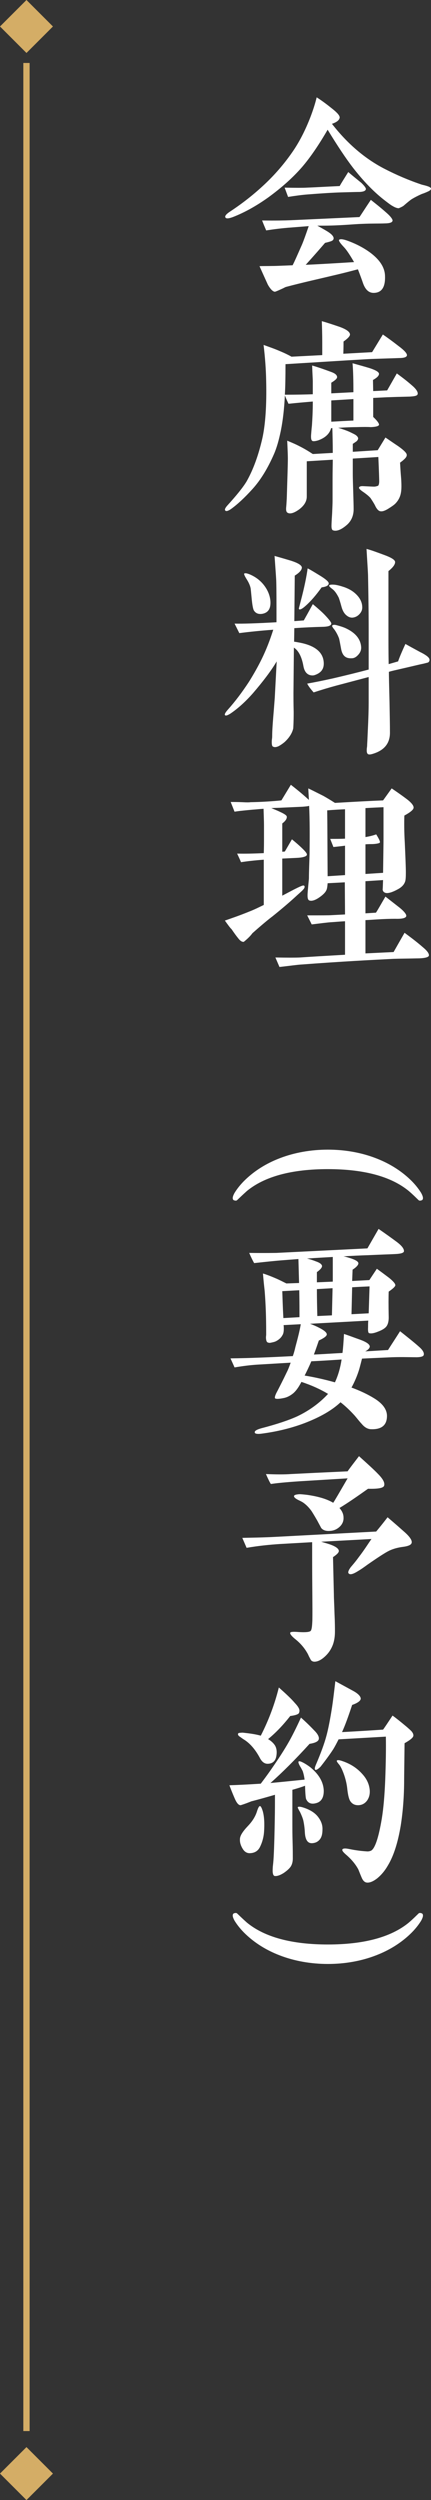 <?xml version="1.0" encoding="UTF-8"?><svg id="_レイヤー_2" xmlns="http://www.w3.org/2000/svg" width="68.576" height="397.614" viewBox="0 0 68.576 397.614"><rect x="0" y="0" width="68.576" height="397.614" fill="#333333" stroke="none"/><g id="_レイヤー_1-2"><path d="m68.098,30.456c-.308.144-.649.288-.991.396-.65.288-1.197.576-1.607.828-.171.107-.581.432-1.163.935-.171.181-.478.324-.889.504-.239,0-.581-.107-.991-.359-.274-.144-.65-.433-1.163-.828-1.744-1.332-3.454-3.096-5.129-5.256-1.163-1.512-2.497-3.527-4.035-6.047-1.437,2.483-2.804,4.464-4.069,5.939-1.471,1.691-3.249,3.275-5.369,4.823-1.914,1.368-3.795,2.412-5.642,3.132-.684.252-1.095.288-1.197.036-.102-.217.171-.54.787-.936,2.018-1.331,3.829-2.772,5.471-4.319,1.607-1.512,3.078-3.203,4.377-5.075,1.129-1.62,2.086-3.491,2.907-5.615.41-1.08.752-2.124.991-3.132.855.54,1.71,1.188,2.599,1.908.753.611,1.095,1.044,1.06,1.332-.068.396-.479.72-1.231.972,2.496,3.203,5.267,5.543,8.31,7.127,1.949,1.008,3.967,1.872,6.019,2.556.308.072.615.144.923.252.308.107.478.216.513.36,0,.18-.171.323-.478.468Zm-6.907,5.075c-.786.036-1.983,0-3.557.072-1.333.035-3.453.287-6.36.287h-.786c.376.217.923.504,1.573.9.649.396.991.756,1.025,1.08,0,.252-.137.396-.444.504-.308.107-.615.18-.923.252-.65.756-1.676,1.943-3.078,3.491,1.676-.072,4.24-.216,7.694-.432-.65-1.116-1.163-1.908-1.607-2.376-.581-.612-.855-1.008-.786-1.151.137-.181.581-.144,1.299.107,1.402.504,2.633,1.152,3.659,1.908,1.539,1.151,2.325,2.375,2.359,3.707.068,1.764-.513,2.664-1.744,2.7-.786.036-1.367-.468-1.744-1.512-.171-.504-.444-1.26-.82-2.232-.239.036-1.573.433-4.069,1.008-2.086.504-4.582,1.044-7.42,1.8-.102.036-.342.181-.753.36-.547.252-.889.396-.991.396-.308-.035-.684-.396-1.095-1.115-.376-.828-.82-1.8-1.333-2.952.786-.036,1.949,0,3.419-.071l1.847-.072c.308-.576.787-1.692,1.505-3.312.273-.648.615-1.62,1.06-2.916l-2.735.216c-1.539.108-2.872.288-4.035.468-.034-.107-.273-.611-.649-1.583,2.12.036,3.625,0,4.514-.036l10.977-.504c.239-.324.82-1.26,1.812-2.736.581.469,1.437,1.116,2.564,2.124.649.576.924,1.008.89,1.188-.035.287-.479.432-1.266.432Zm-3.967-5.004c-.547,0-1.539.036-2.975.072-1.266.036-3.01.144-5.301.324-.923.072-1.983.216-3.111.396l-.547-1.476c1.812.036,3.009.036,3.522,0,1.095-.036,2.839-.144,5.232-.252.239-.432.718-1.188,1.367-2.231.445.396,1.163.972,2.086,1.728.478.468.719.792.719.972-.034.288-.343.433-.992.468Z" fill="#fff" stroke-width="0"/><path d="m65.328,63.072c-1.607.036-2.872.072-3.796.107l-2.154.108v3.023c.649.612.958,1.044.924,1.26-.068.216-.514.324-1.3.36-.444-.036-1.231-.036-2.325,0-.649,0-1.607.036-2.872.107.718.217,1.333.433,1.812.648.445.216.753.36.924.468.273.18.41.36.444.54,0,.18-.102.36-.273.504-.205.144-.41.288-.581.397v1.26l3.966-.252,1.231-2.017c.444.288,1.094.756,2.018,1.368.923.648,1.368,1.116,1.368,1.368.034.252-.138.504-.514.828-.102.107-.308.252-.547.432.034.54.068,1.367.171,2.483.068,1.044.068,1.8-.034,2.304-.102.612-.376,1.188-.855,1.692-.239.252-.616.504-1.129.827-.513.324-.923.468-1.196.433-.308,0-.582-.252-.856-.756-.102-.252-.376-.721-.786-1.332-.205-.252-.581-.576-1.095-.936-.547-.359-.786-.611-.752-.756.068-.18.308-.252.752-.216.856.036,1.402.072,1.642.072.171,0,.376-.036.649-.144.103-.107.172-.359.172-.72,0-.216-.034-1.512-.138-3.852-1.06.072-2.394.144-4.068.252v2.412c0,.72.034,1.655.068,2.772.034,1.224.068,2.196.068,2.88,0,.972-.342,1.8-.992,2.411-.923.828-1.71,1.152-2.291.936-.171-.072-.239-.288-.239-.685,0-.323.034-.972.102-2.016.034-.827.068-1.512.068-2.016v-3.203c0-1.656.034-2.772.034-3.312l-4.138.252v5.615c0,.756-.41,1.44-1.23,2.052-.856.611-1.471.756-1.847.504-.171-.108-.239-.36-.205-.792.034-.324.068-.828.102-1.512.102-3.312.171-5.436.171-6.335,0-.397-.034-1.332-.102-2.809.581.252,1.23.505,1.983.9.718.36,1.435.792,2.086,1.224l3.18-.18c0-1.476-.034-2.772-.068-3.96l-.205.036c-.239.9-.957,1.548-2.086,1.944-.376.107-.649.144-.82.107-.239-.072-.308-.396-.273-.972.034-.396.068-.899.137-1.512.068-1.008.137-2.268.137-3.815-1.231.107-2.53.216-3.864.359-.137-.287-.342-.72-.581-1.331-.102,2.087-.308,3.959-.65,5.651-.308,1.476-.649,2.699-1.094,3.707-.992,2.268-2.12,4.104-3.386,5.508-1.265,1.403-2.428,2.483-3.487,3.239-.444.288-.719.359-.856.216s-.034-.396.273-.756c1.471-1.62,2.531-2.916,3.112-3.888,1.06-1.872,1.881-4.14,2.496-6.803.478-2.124.718-5.22.615-9.287-.034-1.764-.171-3.636-.41-5.615.89.324,1.744.612,2.564.972.787.324,1.437.648,1.881.9l4.89-.252v-2.088c0-1.152-.034-2.268-.068-3.312.65.18,1.539.468,2.702.863,1.162.397,1.743.828,1.777,1.225.034.252-.308.647-1.025,1.151,0,.397,0,1.044-.034,1.943l4.582-.252,1.71-2.808c.581.397,1.435,1.008,2.496,1.836.923.685,1.368,1.188,1.334,1.476-.034.288-.445.433-1.3.433-.855.036-2.291.072-4.309.144-.957.036-5.54.324-13.712.828,0,2.124-.034,3.743-.102,4.859,1.949,0,3.419-.036,4.445-.072v-2.016c0-.468-.068-1.296-.102-2.556.991.288,2.018.648,3.077,1.044.581.216.855.468.889.756.034.252-.273.54-.923.935v1.692l3.522-.18c0-1.836-.034-3.348-.137-4.607,1.025.287,1.948.539,2.769.791.957.324,1.437.612,1.437.9s-.309.612-.958.972l.034,1.764,2.223-.107,1.539-2.7c.581.433,1.435,1.044,2.496,1.98.615.539.889,1.008.82,1.295-.034.252-.41.36-1.128.397Zm-9.096.396l-3.522.217v3.383c1.334-.071,2.496-.144,3.522-.18v-3.42Z" fill="#fff" stroke-width="0"/><path d="m51.548,99.685c-1.607.036-3.181.108-4.72.216l-.034,2.16c.102,0,.309.036.685.107,2.701.468,4.035,1.62,4.035,3.384,0,.9-.479,1.476-1.402,1.8-.102.036-.239.072-.376.072-.787,0-1.3-.504-1.471-1.548-.273-1.476-.786-2.412-1.505-2.88l-.068,7.271c0,.647,0,1.619.034,2.951,0,.612,0,1.512-.068,2.628-.171.756-.649,1.512-1.401,2.195-.308.252-.616.468-.958.648-.342.144-.615.18-.82.071-.171-.035-.239-.287-.239-.72,0-.107,0-.288.034-.504.034-.252.034-.396.034-.504,0-.756.068-1.764.171-3.023.137-1.62.205-2.628.239-3.023l.308-5.796c-.923,1.548-2.188,3.204-3.762,5.04-1.265,1.44-2.496,2.519-3.624,3.275-.41.252-.685.36-.821.252s0-.396.411-.864c1.196-1.331,2.325-2.843,3.385-4.463.786-1.26,1.471-2.483,2.052-3.672.718-1.476,1.3-2.987,1.812-4.607-1.949.144-3.728.324-5.403.54l-.752-1.512c1.266.036,3.488-.036,6.668-.216,0-3.06,0-5.184-.034-6.407,0-.36-.102-1.728-.273-4.14.513.144,1.402.396,2.599.756,1.129.36,1.71.72,1.744,1.08,0,.396-.376.828-1.129,1.296l-.068,7.235,1.505-.108c.308-.54.786-1.404,1.437-2.592.82.684,1.47,1.26,1.915,1.728.718.756,1.06,1.225,1.025,1.404-.068.288-.444.432-1.162.468Zm-9.883-2.052c-.581.072-.991-.108-1.266-.54-.137-.216-.273-.935-.376-2.124-.034-.323-.068-.756-.137-1.367-.068-.397-.273-.9-.615-1.44-.342-.539-.478-.863-.41-.935.102-.108.41-.072.923.144,1.163.505,2.052,1.296,2.667,2.376.377.685.582,1.404.582,2.124,0,1.044-.445,1.62-1.368,1.764Zm9.506-4.212c-.855,1.188-1.675,2.16-2.53,2.916-.513.468-.855.648-1.025.576-.034-.036-.068-.072-.068-.144l.308-1.188c.581-2.195.923-3.924,1.094-5.184.514.252,1.197.685,2.086,1.225.856.539,1.3.935,1.266,1.188-.034.324-.41.504-1.129.611Zm16.927,11.951c-.034,0-.273.072-.718.18-.89.18-2.154.504-3.762.864-.581.144-1.162.252-1.744.432,0,.54.034,2.16.102,4.823.034,1.98.068,3.6.068,4.859,0,1.62-.82,2.7-2.462,3.275-.41.144-.718.217-.889.181-.239-.036-.342-.252-.342-.612,0-.107,0-.288.034-.504s.034-.36.034-.468c.034-.576.034-.612.102-2.16.102-2.016.137-3.491.137-4.427v-4.14l-5.164,1.367c-1.196.324-2.394.685-3.59,1.08-.513-.576-.856-1.044-1.026-1.403,1.266-.216,2.634-.504,4.104-.828,2.018-.468,3.898-.935,5.677-1.404v-6.442c0-.685,0-3.563-.102-8.604-.034-.899-.137-2.304-.239-4.14.718.181,1.675.54,2.94,1.008,1.06.397,1.607.756,1.607,1.08,0,.397-.342.864-1.06,1.44v9.538c0,1.692,0,3.456.034,5.256l1.505-.433c.137-.432.513-1.367,1.162-2.772.445.252,1.231.685,2.36,1.296.376.181.684.36.889.504.376.252.547.468.581.648.034.252-.068.396-.239.504Zm-10.84-7.775c-.273.324-.615.54-1.025.612-.376.071-.753-.036-1.129-.36-.308-.252-.581-.684-.752-1.296-.239-.899-.41-1.367-.444-1.476-.309-.612-.616-1.08-.992-1.368s-.581-.468-.547-.575c.034-.144.308-.181.82-.144.41.036.958.18,1.607.397.581.216,1.095.468,1.573.863.786.648,1.23,1.404,1.265,2.232.034.432-.102.791-.376,1.115Zm-.205,6.479c-.308.359-.615.576-.991.611-.514.036-.89-.035-1.197-.287s-.513-.685-.615-1.332c-.171-.936-.273-1.44-.308-1.548-.205-.54-.445-.972-.719-1.368-.308-.359-.41-.576-.376-.647.102-.144.342-.181.718-.072.548.144.992.288,1.334.432,1.607.72,2.462,1.728,2.564,3.023.034.433-.102.828-.41,1.188Z" fill="#fff" stroke-width="0"/><path d="m49.051,125.39c.171.071.958.468,2.394,1.188.445.252,1.06.612,1.847,1.116,3.181-.181,5.711-.324,7.66-.397l1.367-1.907c.479.323,1.231.827,2.292,1.619.786.576,1.196,1.08,1.196,1.404.034.324-.478.756-1.471,1.296-.034,1.115-.034,2.556.068,4.283.102,2.268.171,3.996.171,4.752,0,.791-.034,1.295-.137,1.512-.171.468-.547.863-1.162,1.188-.856.468-1.471.647-1.881.576-.308-.072-.478-.252-.513-.54.034-.288.034-.792.068-1.512l-2.804.18v5.111l1.675-.107c.308-.469.787-1.332,1.505-2.556l2.257,1.764c.752.611,1.095,1.079,1.06,1.331-.069.324-.65.469-1.744.433-.856,0-1.881.036-3.01.107-.513.036-1.094.072-1.743.108v5.291l4.479-.216c.342-.612.923-1.62,1.743-3.06.719.54,1.778,1.296,3.01,2.376.684.575.923,1.008.855,1.26-.034.252-.684.432-1.915.432-1.401.036-2.633.036-3.727.072-3.522.18-8.378.432-14.567.899-.718.036-1.915.216-3.557.397l-.649-1.512c1.881.036,3.214.036,3.933,0,1.573-.108,3.967-.252,7.146-.433v-5.327c-.786.036-1.505.108-2.086.144-.684.035-1.744.18-3.214.359l-.719-1.44c2.154,0,3.488,0,3.933-.036.649-.036,1.334-.072,2.086-.108l-.034-5.111-2.735.144c-.034.432-.068.792-.171,1.044-.171.432-.616.863-1.334,1.332-.513.323-.957.468-1.299.396-.24-.036-.343-.216-.377-.54s0-.792.068-1.476c.068-.828.137-1.368.137-1.548,0-1.044.068-2.592.102-3.888.034-2.772.034-5.363-.068-7.631-.171.072-.581.107-1.06.144l-3.18.144c-.582.036-1.163.036-1.778.071.581.253,1.06.433,1.401.612.719.324,1.06.576,1.06.756.034.324-.205.684-.719,1.08v4.499l.411-.036,1.128-1.943c.615.504,1.197,1.008,1.71,1.512s.752.828.649,1.008c-.102.216-.649.397-1.641.433l-2.258.107v5.903l1.847-.972c.856-.432,1.334-.648,1.505-.648.137,0,.205.072.205.217,0,.359-.615.791-1.539,1.655-.786.72-1.948,1.728-3.556,3.023-.581.433-1.676,1.332-3.215,2.7-.308.432-.786.899-1.367,1.367-.273.036-.582-.144-.924-.611-.239-.288-.581-.756-1.025-1.404-.205-.18-.547-.647-1.06-1.367.924-.324,2.223-.756,3.898-1.44.924-.359,1.676-.756,2.291-1.044v-7.199c-1.471.108-2.701.252-3.624.397-.035-.108-.24-.576-.616-1.368,1.231.036,2.633,0,4.24-.071,0-.072.034-.792.034-2.16v-2.304c0-.504-.034-1.368-.068-2.592-.615.036-1.196.108-1.778.144-1.06.107-1.983.18-2.838.323l-.615-1.548c.41,0,1.025,0,1.881.036.649.036,1.06.036,1.265,0,1.881-.036,3.522-.144,4.924-.288l1.505-2.483c.684.54,1.744,1.368,2.872,2.412l-.102-1.836Zm5.848,3.312c-.649.036-1.607.072-2.838.18.034,2.268.034,5.688.068,10.475l2.769-.18v-4.68c-.205.036-.82.108-1.847.216l-.513-1.296c.991,0,1.778,0,2.359-.035v-4.68Zm6.121-.324c-.786.036-1.744.072-2.872.144v4.607c.649-.107,1.23-.252,1.709-.432.445.72.65,1.152.582,1.296-.034.108-.445.216-1.163.252-.342,0-.718,0-1.128.036v4.716l2.804-.181c.034-2.627.068-4.644.068-5.471v-4.968Z" fill="#fff" stroke-width="0"/><path d="m39.272,189.43c-.684.612-1.163,1.08-1.505,1.404-.102.107-.205.144-.376.107-.205-.036-.308-.107-.342-.252-.068-.216.034-.54.273-.972.444-.72,1.026-1.44,1.744-2.124,1.47-1.403,3.282-2.556,5.436-3.383,2.325-.9,4.959-1.368,7.66-1.368,2.735,0,5.334.468,7.659,1.368,2.154.827,3.967,1.98,5.438,3.383.718.685,1.299,1.404,1.744,2.124.239.432.342.756.273.972-.034.144-.137.216-.342.252-.172.036-.274,0-.377-.107-.342-.324-.786-.792-1.504-1.404-2.839-2.34-7.182-3.491-12.892-3.491s-10.054,1.151-12.892,3.491Z" fill="#fff" stroke-width="0"/><path d="m66.183,215.856c-1.06,0-2.599-.072-4.616.036l-3.967.18c-.137.54-.273,1.08-.444,1.692-.308,1.008-.718,1.98-1.23,2.915,1.367.504,2.599,1.08,3.692,1.764,1.368.864,2.018,1.836,1.949,2.916-.068,1.368-.923,2.016-2.599,1.943-.444-.035-.924-.252-1.402-.827-.41-.433-.752-.9-1.128-1.332-.719-.792-1.471-1.512-2.257-2.124-1.368,1.296-3.283,2.376-5.711,3.312-2.086.792-4.411,1.368-6.941,1.692-.615.071-.957,0-.992-.181-.068-.252.274-.468,1.026-.684,2.496-.648,4.411-1.296,5.745-1.908,1.88-.899,3.522-2.087,4.89-3.563-1.197-.72-2.599-1.367-4.24-1.907-.444.863-.89,1.476-1.334,1.836-.444.359-.923.611-1.435.72-.856.18-1.334.18-1.437.036-.068-.181.068-.576.41-1.188.308-.611.821-1.584,1.471-2.951.171-.324.376-.828.615-1.512l-4.89.288c-1.437.071-2.769.252-4.035.468l-.649-1.44c3.111-.035,6.429-.18,9.916-.359.171-.468.308-.972.41-1.44.377-1.403.685-2.591.856-3.635l-2.735.144c.034.216.034.397.034.576,0,.468-.068.792-.205,1.008-.206.396-.548.72-1.026.972-.205.108-.513.18-.889.252-.171.036-.343,0-.479-.072-.137-.071-.205-.288-.239-.684,0-.108,0-.252.034-.468v-.504c0-2.231-.068-4.392-.239-6.516-.068-.611-.171-1.512-.273-2.772.376.108.992.324,1.915.72.615.252,1.231.576,1.812.864l2.018-.072-.102-3.815-2.771.216c-.889.072-2.325.216-4.274.433-.205-.36-.478-.9-.786-1.62,2.599.036,4.035,0,4.309,0l14.499-.72,1.778-3.096c1.094.756,2.051,1.44,2.872,2.052.82.611,1.196,1.115,1.162,1.512-.034.252-.513.396-1.401.432-.582.036-2.018.072-4.309.181-1.266.035-2.564.107-3.898.18.513.107.923.252,1.266.359.718.252,1.094.504,1.094.756s-.308.612-.923,1.009l-.068,1.799,2.735-.144,1.196-1.8c.445.324,1.129.828,1.983,1.476.65.54.958.9.958,1.152-.034.216-.376.54-1.06,1.008-.034.899-.034,2.195,0,3.924.034.899-.171,1.512-.581,1.835-.239.217-.649.433-1.231.648-.649.252-1.094.288-1.333.18-.102-.036-.171-.359-.137-.899,0-.324,0-.685.034-1.08l-9.267.504c.581.216,1.06.432,1.47.647.787.397,1.197.756,1.197,1.044,0,.252-.41.576-1.266.972-.239.685-.478,1.404-.786,2.232.991-.036,2.53-.144,4.548-.252.102-.756.171-1.764.239-3.023.786.252,1.607.575,2.53.899.992.36,1.539.72,1.573,1.08,0,.252-.239.54-.718.792l3.624-.216c.376-.612,1.026-1.584,1.915-2.988,1.129.9,2.188,1.728,3.111,2.556.514.468.753.9.65,1.224-.034.217-.444.36-1.231.36Zm-18.533-6.371c0-.972,0-2.376-.034-4.283l-2.702.144c.035.972.069,2.412.172,4.283l2.564-.144Zm1.881,7.019c-.377.899-.753,1.655-1.06,2.268,1.539.252,3.147.611,4.821,1.079.514-1.115.856-2.304,1.06-3.635-1.06.071-2.667.18-4.821.288Zm3.419-12.671v-3.924c-1.265.072-2.633.144-4.104.252.444.108.924.252,1.368.433.649.216.991.468,1.025.756,0,.252-.273.576-.82.972v1.62l2.53-.108Zm-.034,1.044l-2.496.144c0,1.477.034,2.916.068,4.284l2.325-.108.102-4.319Zm5.882-.288c-.787.036-1.71.072-2.769.144l-.102,4.283,2.735-.144.137-4.283Z" fill="#fff" stroke-width="0"/><path d="m64.028,246.025c-.752.107-1.435.288-2.052.576-.615.287-1.778,1.044-3.487,2.231-.445.324-1.026.756-1.778,1.188-.615.36-1.026.433-1.197.252-.068-.036-.102-.107-.102-.216,0-.18.137-.468.41-.828.274-.323.719-.827,1.266-1.583.889-1.152,1.505-2.16,2.018-2.88l-8.002.432c.308.108.753.216,1.3.397.957.323,1.471.684,1.505,1.043.034.252-.274.576-.924,1.009l.137,5.939c0,.685.068,1.692.102,3.06.068,1.404.068,2.34.068,2.844,0,.756-.102,1.477-.342,2.124-.239.612-.581,1.188-1.094,1.691-.685.685-1.334,1.008-1.915.973-.239-.036-.444-.144-.547-.397-.138-.252-.274-.504-.377-.756-.513-.972-1.196-1.764-2.052-2.447-.581-.469-.855-.828-.786-1.008.034-.144.478-.181,1.334-.108,1.128.072,1.743,0,1.915-.18.171-.181.239-.756.273-1.728.034-2.016-.034-5.327-.034-9.971v-2.411l-5.096.288c-1.675.107-3.453.288-5.334.611l-.684-1.584c1.128-.035,3.009-.035,5.642-.18l15.661-.828c.479-.575,1.095-1.331,1.812-2.268.376.324,1.231,1.044,2.564,2.232.958.827,1.368,1.44,1.266,1.835-.068.324-.547.54-1.471.648Zm-5.471-9.251c-1.778,1.26-3.283,2.304-4.548,3.06.444.504.649,1.008.649,1.512.034.54-.171,1.044-.581,1.44-.411.396-.924.647-1.505.684-.649.072-1.163-.072-1.471-.468-.205-.397-.41-.756-.615-1.152-.478-.828-.786-1.332-.957-1.584-.377-.504-.753-.899-1.197-1.224-.239-.18-.547-.324-.923-.504-.479-.252-.685-.468-.616-.647.068-.144.343-.217.856-.252.205,0,.615.035,1.23.107,1.744.252,3.112.648,4.138,1.26.205-.288.958-1.584,2.291-3.888l-7.693.469c-2.12.144-3.625.288-4.514.432-.137-.18-.411-.72-.787-1.584,1.676.072,3.01.072,3.967,0,2.086-.107,5.095-.252,9.027-.432.342-.504.958-1.296,1.812-2.412,1.402,1.26,2.428,2.196,3.009,2.808.787.792,1.129,1.404.992,1.872-.102.396-.958.54-2.564.504Z" fill="#fff" stroke-width="0"/><path d="m50.145,286.812c-.684.144-1.163-.072-1.437-.684-.068-.144-.137-.864-.171-2.124-.444.18-1.128.397-2.018.648v5.615c0,.611,0,1.512.034,2.663.034,1.152.034,2.052.034,2.664,0,.54-.137,1.008-.376,1.332-.239.323-.615.647-1.094.972-.582.359-1.026.504-1.402.468-.171-.036-.273-.216-.308-.504-.034-.108-.034-.432,0-.972.034-.324.102-.864.137-1.584.102-1.98.137-3.852.171-5.651.034-1.691.034-3.096.034-4.211-1.368.396-2.633.756-3.762,1.043-.444.181-.991.397-1.676.612-.308.036-.615-.288-.923-.972-.205-.468-.513-1.188-.889-2.196,1.128-.035,2.769-.107,4.992-.252.376-.504.957-1.26,1.676-2.304,1.128-1.619,2.086-3.096,2.838-4.427.444-.792,1.095-2.052,1.881-3.78.444.397,1.162,1.044,2.12,2.052.581.576.786,1.044.718,1.368-.068.36-.547.612-1.471.756-2.257,2.483-4.343,4.571-6.223,6.228,1.196-.108,3.009-.288,5.436-.54-.068-.504-.171-.972-.308-1.368-.137-.252-.273-.54-.444-.792-.205-.396-.273-.611-.205-.72.102-.107.41,0,.923.288.376.216.684.432.924.612,1.367,1.115,2.085,2.34,2.154,3.671.034,1.188-.411,1.908-1.368,2.088Zm-3.967-13.895c-1.128,1.44-2.291,2.664-3.522,3.672.411.252.753.54.992.864.308.396.444.972.342,1.691-.102.864-.547,1.332-1.334,1.368-.547.036-.991-.288-1.333-.972-.684-1.261-1.471-2.196-2.394-2.808-.239-.144-.444-.288-.685-.469-.239-.144-.376-.288-.376-.432-.034-.18.137-.252.514-.252.171-.036.376,0,.684.036.991.107,1.812.252,2.428.432,1.266-2.483,2.223-5.039,2.872-7.667,1.095.972,1.949,1.764,2.53,2.448.514.539.753.935.753,1.26,0,.107-.034.216-.068.323-.068.217-.548.397-1.402.504Zm-4.821,20.842c-.308.612-.821.935-1.539.972-.478.036-.889-.18-1.196-.684-.309-.504-.479-1.008-.445-1.548,0-.54.445-1.224,1.3-2.124.718-.756,1.197-1.548,1.437-2.375.171-.505.308-.757.444-.757s.273.252.444.792c.239.828.308,1.98.205,3.384-.068.792-.273,1.584-.649,2.34Zm9.506-1.188c-.308.359-.684.54-1.196.575-.719.036-1.095-.539-1.163-1.728-.034-.756-.137-1.367-.239-1.872-.102-.396-.273-.827-.513-1.331-.273-.468-.41-.756-.376-.792.068-.108.308-.108.718,0,1.094.324,1.949.828,2.462,1.476.547.684.786,1.368.752,2.088,0,.684-.137,1.224-.444,1.584Zm13.507-15.334c-.034,3.203-.068,5.146-.068,5.759,0,2.772-.205,5.22-.547,7.379-.444,2.628-1.094,4.752-2.052,6.335-.478.828-1.025,1.477-1.676,2.017-.649.504-1.196.72-1.641.684-.377-.036-.65-.324-.856-.828-.171-.396-.342-.828-.513-1.26-.444-.828-1.094-1.62-1.983-2.376-.444-.396-.649-.647-.547-.827.102-.144.41-.181.957-.072.719.144,1.676.324,2.873.396.308.036.547-.036.718-.107.615-.324,1.197-2.016,1.71-5.075.273-1.656.444-3.708.547-6.155.102-2.772.137-5.076.102-6.911l-7.522.432c-.274.54-.548,1.08-.856,1.584-.376.576-1.025,1.512-2.018,2.772-.444.432-.718.576-.855.468-.102-.107-.068-.359.137-.828.786-1.835,1.334-3.348,1.642-4.499.308-1.116.615-2.7.923-4.68.102-.647.273-2.016.513-4.067l2.771,1.512c.889.468,1.265.936,1.265,1.26,0,.324-.444.685-1.367,1.008-.582,1.764-1.095,3.204-1.607,4.319,2.735-.144,4.924-.287,6.531-.396.068-.072.581-.828,1.505-2.231.513.359,1.23.935,2.223,1.764.376.324.649.576.752.684.239.252.342.504.342.684.034.324-.444.721-1.402,1.261Zm-5.949,9.106c-.342.468-.787.72-1.334.756-.649.036-1.094-.216-1.402-.72-.171-.324-.308-.864-.41-1.692-.102-1.115-.376-2.123-.786-3.095-.171-.397-.342-.721-.513-.936-.309-.359-.445-.576-.377-.647.068-.108.343-.108.856.071,1.299.433,2.359,1.116,3.214,2.088.719.792,1.095,1.656,1.163,2.592.034.612-.102,1.116-.41,1.584Z" fill="#fff" stroke-width="0"/><path d="m65.055,305.764c.718-.612,1.162-1.08,1.504-1.404.102-.107.205-.144.377-.107.205.035.308.107.342.252.068.216-.034.539-.273.972-.445.72-1.026,1.44-1.744,2.124-1.471,1.403-3.283,2.556-5.438,3.383-2.325.9-4.924,1.368-7.659,1.368-2.701,0-5.335-.468-7.66-1.368-2.154-.827-3.967-1.98-5.436-3.383-.718-.685-1.3-1.404-1.744-2.124-.239-.433-.342-.756-.273-.972.034-.144.137-.217.342-.252.171-.036.273,0,.376.107.342.324.821.792,1.505,1.404,2.838,2.34,7.181,3.491,12.892,3.491s10.053-1.151,12.892-3.491Z" fill="#fff" stroke-width="0"/><rect x="1.234" y="1.234" width="5.957" height="5.957" transform="translate(4.212 -1.745) rotate(45)" fill="#d4ad66" stroke-width="0"/><rect x="1.234" y="390.424" width="5.957" height="5.957" transform="translate(279.411 112.246) rotate(45)" fill="#d4ad66" stroke-width="0"/><line x1="4.212" y1="10.014" x2="4.212" y2="386.64" fill="none" stroke="#d4ad66" stroke-miterlimit="10"/></g></svg>